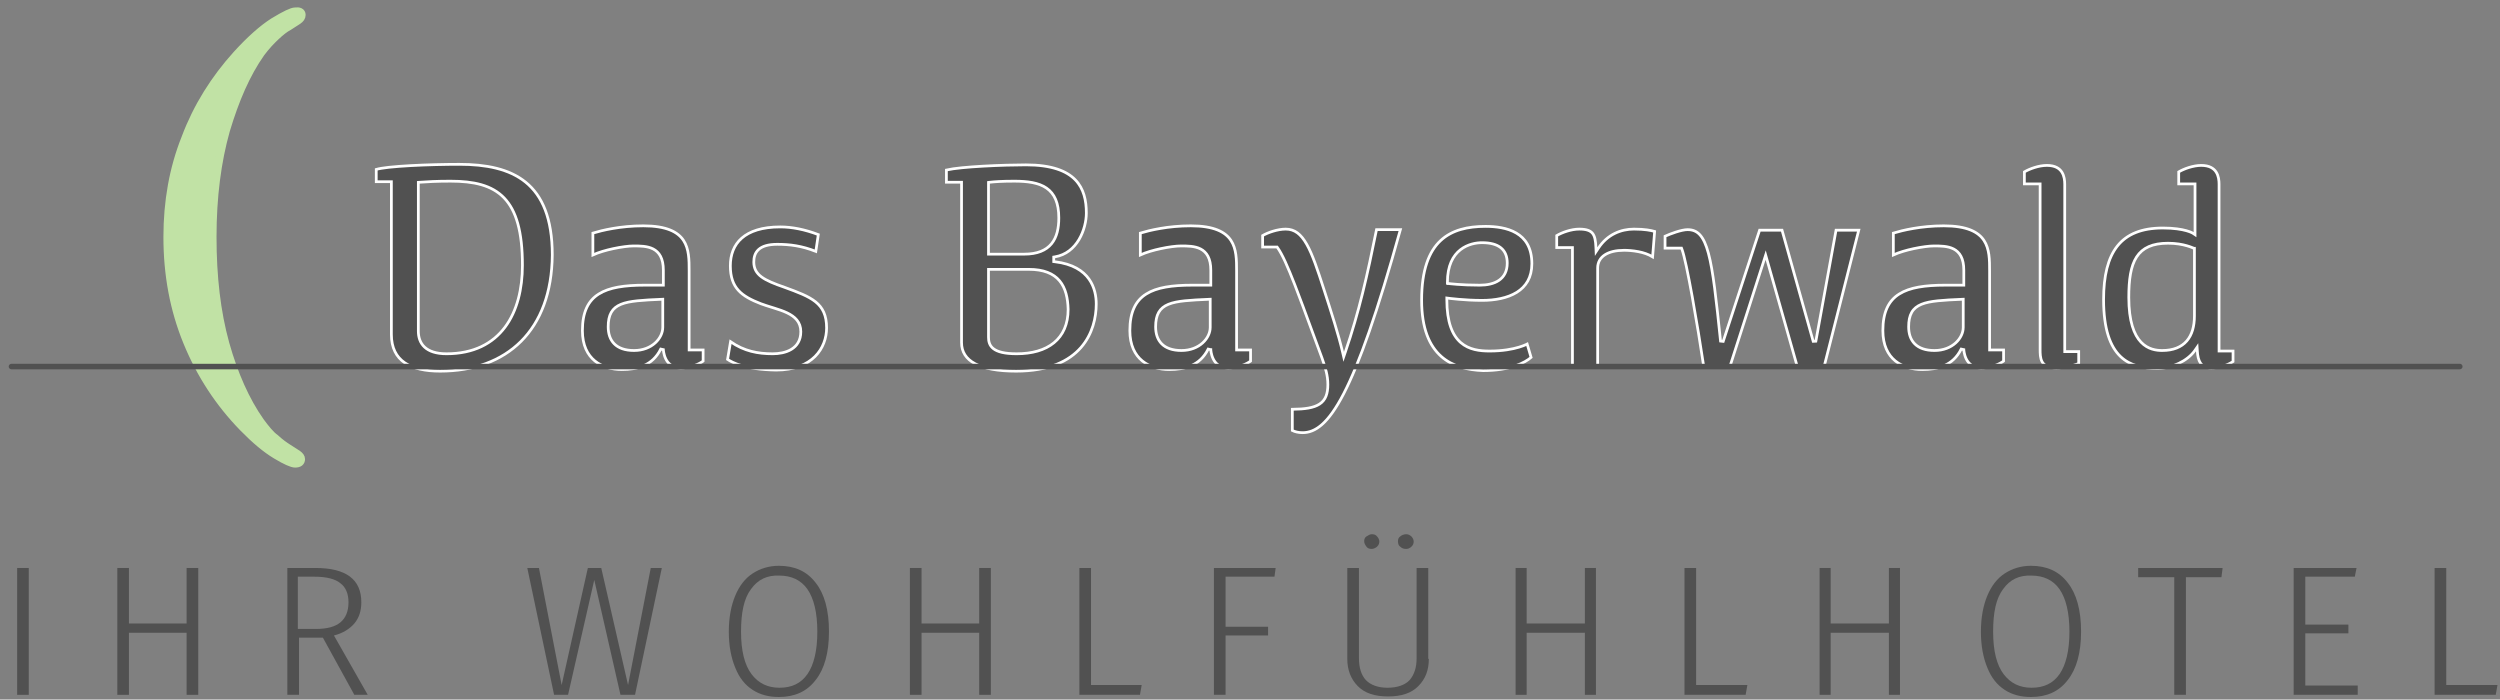 <svg width="218" height="61" viewBox="0 0 218 61" fill="none" xmlns="http://www.w3.org/2000/svg">
<rect x="0" y="0" width="218" height="61" fill="#808080" stroke="none"/>
<path d="M34.129 15.965V15.845H34.009H32.809V14.772C33.047 14.704 33.431 14.642 33.917 14.588C34.459 14.529 35.118 14.48 35.825 14.441C37.238 14.364 38.836 14.329 40.053 14.329C42.38 14.329 44.402 14.72 45.842 15.892C47.277 17.06 48.159 19.025 48.159 22.231C48.134 25.53 47.139 28.06 45.433 29.766C43.727 31.471 41.297 32.365 38.377 32.365C37.092 32.365 36.029 32.141 35.29 31.633C34.559 31.13 34.129 30.339 34.129 29.162V15.965ZM36.591 15.893L36.479 15.901V16.013V28.877C36.479 29.398 36.626 29.897 37.019 30.265C37.411 30.631 38.029 30.849 38.935 30.849C41.305 30.849 42.968 29.956 44.034 28.534C45.096 27.118 45.556 25.19 45.556 23.133C45.556 20.205 45.022 18.361 43.954 17.253C42.884 16.142 41.305 15.798 39.291 15.798C38.068 15.798 37.253 15.845 36.591 15.893Z" fill="#515151" stroke="white" stroke-width="0.24"/>
<path d="M61.312 31.485L61.306 31.49L61.306 31.49L61.306 31.49L61.306 31.49L61.306 31.49L61.305 31.491L61.299 31.495C61.294 31.499 61.286 31.505 61.276 31.512C61.254 31.528 61.222 31.551 61.178 31.578C61.091 31.633 60.962 31.707 60.793 31.782C60.456 31.931 59.965 32.08 59.35 32.08C58.98 32.08 58.706 31.98 58.501 31.835C58.296 31.689 58.153 31.494 58.055 31.293C57.956 31.092 57.904 30.89 57.876 30.737C57.862 30.66 57.854 30.597 57.85 30.553C57.848 30.532 57.846 30.515 57.846 30.503L57.845 30.491L57.845 30.488L57.845 30.488L57.845 30.488L57.845 30.488L57.618 30.438C56.886 31.896 55.574 32.223 54.221 32.223C53.376 32.223 52.517 32.002 51.872 31.473C51.231 30.947 50.786 30.105 50.786 28.83C50.786 27.196 51.296 26.221 52.203 25.644C53.124 25.058 54.477 24.867 56.201 24.867H57.725H57.845V24.747V23.561C57.845 23.049 57.757 22.655 57.6 22.352C57.441 22.048 57.216 21.844 56.955 21.709C56.446 21.447 55.8 21.447 55.252 21.447L55.236 21.447C54.844 21.447 54.174 21.532 53.478 21.681C52.857 21.814 52.204 22.001 51.7 22.23V20.326C52.489 20.087 54.107 19.693 56.1 19.693C58.138 19.693 59.117 20.234 59.599 20.962C60.09 21.704 60.093 22.674 60.093 23.608V30.396V30.517H60.213H61.312V31.485ZM57.794 26.219V26.093L57.669 26.099C56.857 26.134 56.165 26.167 55.584 26.229C55.005 26.29 54.528 26.38 54.15 26.535C53.769 26.691 53.485 26.915 53.299 27.241C53.115 27.564 53.034 27.976 53.034 28.498C53.034 29.088 53.192 29.609 53.565 29.983C53.937 30.357 54.505 30.564 55.287 30.564C56.866 30.564 57.794 29.477 57.794 28.545V26.219Z" fill="#515151" stroke="white" stroke-width="0.24"/>
<path d="M67.68 32.27C64.997 32.225 63.877 31.628 63.443 31.338L63.703 29.799C64.896 30.628 66.094 30.849 67.375 30.849C67.919 30.849 68.528 30.753 69.005 30.463C69.49 30.17 69.831 29.68 69.831 28.925C69.831 28.507 69.704 28.174 69.487 27.905C69.271 27.639 68.971 27.441 68.632 27.279C68.294 27.118 67.909 26.99 67.519 26.868C67.44 26.843 67.361 26.818 67.281 26.794C66.967 26.696 66.652 26.599 66.351 26.486C65.492 26.156 64.829 25.808 64.379 25.308C63.933 24.813 63.686 24.155 63.686 23.181C63.686 22.21 63.994 21.368 64.68 20.767C65.368 20.164 66.453 19.788 68.035 19.788C69.058 19.788 70.18 20.01 71.355 20.457L71.138 21.921C69.913 21.438 68.869 21.304 67.781 21.304C66.98 21.304 66.462 21.473 66.145 21.763C65.824 22.056 65.731 22.451 65.731 22.849C65.731 23.126 65.785 23.368 65.9 23.585C66.014 23.801 66.185 23.985 66.408 24.15C66.85 24.477 67.515 24.743 68.401 25.05C69.575 25.48 70.492 25.817 71.121 26.324C71.736 26.821 72.079 27.484 72.079 28.593C72.079 29.467 71.771 30.384 71.073 31.083C70.376 31.78 69.279 32.27 67.68 32.27Z" fill="#515151" stroke="white" stroke-width="0.24"/>
<path d="M91.985 22.398L91.885 22.414V22.516V22.706V22.813L91.991 22.825C93.562 23.012 94.456 23.627 94.96 24.336C95.467 25.05 95.592 25.877 95.592 26.504C95.592 27.672 95.279 29.135 94.257 30.305C93.237 31.472 91.496 32.365 88.602 32.365C87.01 32.365 85.815 32.14 85.022 31.715C84.237 31.294 83.847 30.679 83.847 29.874V16.013V15.893H83.727H82.527V14.825C83.177 14.674 84.417 14.563 85.733 14.489C87.109 14.412 88.554 14.376 89.466 14.376C91.709 14.376 93.017 14.907 93.766 15.681C94.515 16.455 94.729 17.497 94.729 18.576C94.729 19.268 94.53 20.149 94.085 20.894C93.642 21.637 92.958 22.239 91.985 22.398ZM86.197 22.041V22.162H86.317H89.313C90.454 22.162 91.217 21.834 91.691 21.257C92.162 20.686 92.328 19.893 92.328 19.003C92.328 17.698 91.952 16.882 91.254 16.4C90.568 15.927 89.595 15.798 88.45 15.798C87.38 15.798 86.715 15.845 86.303 15.893L86.197 15.906V16.013V22.041ZM86.317 23.488H86.197V23.608V29.399C86.197 29.747 86.264 30.126 86.631 30.409C86.987 30.683 87.605 30.849 88.653 30.849C89.99 30.849 91.113 30.537 91.903 29.89C92.697 29.24 93.141 28.266 93.141 26.979H93.141L93.141 26.975C93.115 25.992 92.923 25.117 92.395 24.486C91.864 23.851 91.012 23.488 89.72 23.488H86.317Z" fill="#515151" stroke="white" stroke-width="0.24"/>
<path d="M109.049 31.485L109.043 31.49L109.043 31.49L109.043 31.49L109.043 31.49L109.043 31.49L109.042 31.491L109.036 31.495C109.031 31.499 109.023 31.505 109.013 31.512C108.991 31.528 108.958 31.551 108.915 31.578C108.828 31.633 108.698 31.707 108.53 31.782C108.193 31.931 107.702 32.08 107.087 32.08C106.716 32.08 106.443 31.98 106.238 31.835C106.032 31.689 105.89 31.494 105.792 31.293C105.693 31.092 105.64 30.89 105.612 30.737C105.598 30.66 105.591 30.597 105.587 30.553C105.584 30.532 105.583 30.515 105.583 30.503L105.582 30.491L105.582 30.488L105.582 30.488L105.582 30.488L105.581 30.488L105.354 30.438C104.623 31.896 103.311 32.223 101.958 32.223C101.113 32.223 100.254 32.002 99.609 31.473C98.968 30.947 98.523 30.105 98.523 28.83C98.523 27.196 99.032 26.221 99.94 25.644C100.861 25.058 102.214 24.867 103.938 24.867H105.462H105.582V24.747V23.561C105.582 23.049 105.494 22.655 105.337 22.352C105.178 22.048 104.953 21.844 104.692 21.709C104.183 21.447 103.537 21.447 102.989 21.447L102.973 21.447C102.58 21.447 101.911 21.532 101.215 21.681C100.594 21.814 99.941 22.001 99.437 22.23V20.326C100.226 20.087 101.844 19.693 103.837 19.693C105.875 19.693 106.854 20.234 107.336 20.962C107.826 21.704 107.83 22.674 107.83 23.608V30.396V30.517H107.95H109.049V31.485ZM105.531 26.219V26.093L105.406 26.099C104.594 26.134 103.901 26.167 103.321 26.229C102.741 26.29 102.265 26.38 101.887 26.535C101.506 26.691 101.222 26.915 101.036 27.241C100.852 27.564 100.771 27.976 100.771 28.498C100.771 29.088 100.929 29.609 101.301 29.983C101.674 30.357 102.242 30.564 103.024 30.564C104.602 30.564 105.531 29.477 105.531 28.545V26.219Z" fill="#515151" stroke="white" stroke-width="0.24"/>
<path d="M117.306 30.72C118.518 27.18 119.228 24.016 120.033 20.025H122.113C120.102 27.269 118.53 31.701 117.174 34.323C115.806 36.969 114.681 37.729 113.587 37.729C113.231 37.729 112.92 37.653 112.691 37.539V35.69C113.794 35.682 114.564 35.562 115.061 35.238C115.593 34.892 115.789 34.331 115.789 33.529C115.789 32.748 115.579 32.066 115.274 31.21L115.274 31.21L115.274 31.209C114.988 30.437 114.722 29.712 114.473 29.033C113.857 27.354 113.344 25.957 112.905 24.828C112.29 23.247 111.816 22.176 111.399 21.592L111.363 21.542H111.301H110.101V20.543C110.559 20.276 111.408 19.978 112.114 19.978C112.508 19.978 112.838 20.089 113.132 20.305C113.428 20.524 113.693 20.854 113.945 21.3C114.452 22.194 114.893 23.522 115.453 25.259L115.453 25.259C116.114 27.302 116.721 29.195 117.075 30.709L117.17 31.115L117.306 30.72Z" fill="#515151" stroke="white" stroke-width="0.24"/>
<path d="M126.299 26.005L126.163 25.987V26.124C126.163 28.111 126.65 29.244 127.379 29.876C128.106 30.505 129.045 30.611 129.889 30.611C131.043 30.611 131.893 30.444 132.456 30.274C132.738 30.189 132.948 30.104 133.088 30.04C133.118 30.026 133.144 30.014 133.167 30.002L133.51 31.165C132.99 31.618 131.708 32.317 129.332 32.318C128 32.27 126.663 31.965 125.659 31.066C124.657 30.17 123.966 28.665 123.966 26.171C123.966 23.53 124.609 21.931 125.61 20.99C126.612 20.047 127.997 19.741 129.533 19.741C130.416 19.741 131.43 19.859 132.221 20.323C133.002 20.781 133.578 21.583 133.578 22.991C133.578 24.207 133.054 24.999 132.257 25.494C131.452 25.993 130.361 26.194 129.229 26.194C128.472 26.194 127.739 26.147 127.195 26.099C126.923 26.076 126.699 26.052 126.543 26.034C126.465 26.026 126.404 26.018 126.362 26.013L126.315 26.007L126.303 26.006L126.3 26.005L126.299 26.005L126.299 26.005L126.299 26.005ZM126.214 24.605V24.71L126.318 24.724L126.334 24.605L126.318 24.724L126.318 24.724L126.318 24.724L126.319 24.724L126.322 24.724L126.331 24.726L126.369 24.73C126.402 24.734 126.45 24.74 126.513 24.747C126.64 24.76 126.825 24.778 127.061 24.796C127.534 24.832 128.21 24.867 129.026 24.867C129.672 24.867 130.272 24.747 130.713 24.443C131.161 24.133 131.431 23.643 131.431 22.943C131.431 22.372 131.257 21.918 130.879 21.61C130.505 21.306 129.953 21.162 129.229 21.162C128.73 21.162 127.977 21.284 127.345 21.781C126.708 22.282 126.214 23.151 126.214 24.605Z" fill="#515151" stroke="white" stroke-width="0.24"/>
<path d="M142.482 19.978C143.435 19.978 143.973 20.093 144.284 20.182L144.106 22.396C143.736 22.169 143.297 22.03 142.88 21.948C142.394 21.851 141.929 21.826 141.619 21.826C140.921 21.826 140.349 21.959 139.947 22.22C139.54 22.484 139.315 22.877 139.315 23.371V31.985H137.118V21.709V21.589H136.998H135.747V20.543C136.202 20.275 137.005 19.978 137.709 19.978C138.356 19.978 138.689 20.118 138.877 20.359C139.073 20.61 139.137 20.999 139.163 21.572L139.179 21.942L139.383 21.633C140.17 20.438 141.348 19.978 142.482 19.978Z" fill="#515151" stroke="white" stroke-width="0.24"/>
<path d="M158.11 29.764L158.343 29.753L160.103 20.073H162.083L159.046 32.033H156.742L154.075 22.626L153.966 22.244L153.845 22.622L150.825 32.033H148.578C148.3 30.174 147.926 27.884 147.571 25.919C147.39 24.918 147.213 24.002 147.057 23.269C146.901 22.541 146.763 21.985 146.657 21.713L146.627 21.637H146.545H145.192V20.599C145.439 20.488 145.783 20.351 146.131 20.239C146.517 20.115 146.895 20.025 147.154 20.025C147.606 20.025 147.954 20.168 148.24 20.486C148.533 20.811 148.77 21.328 148.975 22.09C149.384 23.616 149.65 26.06 150.031 29.744L150.265 29.769L153.437 20.073H155.392L158.11 29.764Z" fill="#515151" stroke="white" stroke-width="0.24"/>
<path d="M174.711 31.485L174.705 31.49L174.705 31.49L174.705 31.49L174.705 31.49L174.705 31.49L174.704 31.491L174.699 31.495C174.694 31.499 174.686 31.505 174.675 31.512C174.654 31.528 174.621 31.551 174.578 31.578C174.491 31.633 174.361 31.707 174.193 31.782C173.856 31.931 173.364 32.08 172.749 32.08C172.379 32.08 172.105 31.98 171.901 31.835C171.695 31.689 171.553 31.494 171.454 31.293C171.356 31.092 171.303 30.89 171.275 30.737C171.261 30.66 171.253 30.597 171.249 30.553C171.247 30.532 171.246 30.515 171.245 30.503L171.244 30.491L171.244 30.488L171.244 30.488L171.244 30.488L171.244 30.488L171.017 30.438C170.286 31.896 168.973 32.223 167.62 32.223C166.776 32.223 165.917 32.002 165.272 31.473C164.63 30.947 164.186 30.105 164.186 28.83C164.186 27.196 164.695 26.221 165.603 25.644C166.523 25.058 167.877 24.867 169.601 24.867H171.124H171.244V24.747V23.561C171.244 23.049 171.157 22.655 170.999 22.352C170.841 22.048 170.616 21.844 170.354 21.709C169.846 21.447 169.199 21.447 168.652 21.447L168.636 21.447C168.243 21.447 167.574 21.532 166.878 21.681C166.257 21.814 165.604 22.001 165.1 22.23V20.326C165.889 20.087 167.507 19.693 169.499 19.693C171.538 19.693 172.516 20.234 172.998 20.962C173.489 21.704 173.493 22.674 173.493 23.608V30.396V30.517H173.613H174.711V31.485ZM171.194 26.219V26.093L171.068 26.099C170.257 26.134 169.564 26.167 168.984 26.229C168.404 26.29 167.927 26.38 167.549 26.535C167.168 26.691 166.884 26.915 166.699 27.241C166.514 27.564 166.434 27.976 166.434 28.498C166.434 29.088 166.592 29.609 166.964 29.983C167.336 30.357 167.905 30.564 168.687 30.564C170.265 30.564 171.194 29.477 171.194 28.545V26.219Z" fill="#515151" stroke="white" stroke-width="0.24"/>
<path d="M180.215 30.659H181.263V31.695C180.766 31.91 179.965 32.08 179.301 32.08C178.568 32.08 178.236 31.843 178.073 31.549C177.901 31.237 177.898 30.831 177.898 30.444V16.155V16.035H177.778H176.527V14.989C176.982 14.721 177.785 14.424 178.489 14.424C179.216 14.424 179.593 14.692 179.797 15.015C180.006 15.347 180.045 15.758 180.045 16.06V30.539V30.659H180.165H180.215Z" fill="#515151" stroke="white" stroke-width="0.24"/>
<path d="M193.622 30.611H194.721V31.523C194.7 31.537 194.672 31.556 194.638 31.578C194.551 31.633 194.421 31.707 194.253 31.782C193.916 31.931 193.425 32.08 192.809 32.08C192.334 32.08 192.057 31.916 191.886 31.669C191.709 31.412 191.634 31.049 191.609 30.627L191.588 30.281L191.391 30.565C190.756 31.477 189.374 32.128 188.137 32.128C186.929 32.128 185.762 31.915 184.895 31.076C184.027 30.236 183.433 28.744 183.433 26.124C183.433 24.046 183.813 22.488 184.638 21.452C185.459 20.421 186.739 19.883 188.594 19.883C189.575 19.883 190.237 20 190.651 20.116C190.857 20.174 191.002 20.231 191.094 20.273C191.14 20.294 191.173 20.311 191.193 20.322C191.203 20.328 191.211 20.332 191.215 20.335L191.219 20.337L191.219 20.337L191.22 20.338L191.22 20.338L191.22 20.338L191.22 20.338L191.406 20.462V20.238V16.155V16.035H191.286H191.235H189.984V14.989C190.439 14.721 191.242 14.424 191.946 14.424C192.673 14.424 193.05 14.692 193.254 15.015C193.464 15.347 193.502 15.758 193.502 16.06V30.491V30.611H193.622ZM191.355 21.757V21.684L191.291 21.65L191.235 21.757L191.291 21.65L191.291 21.65L191.291 21.65L191.29 21.65L191.288 21.648L191.279 21.644C191.272 21.641 191.262 21.636 191.249 21.63C191.222 21.617 191.183 21.6 191.132 21.579C191.031 21.537 190.882 21.482 190.69 21.428C190.307 21.318 189.75 21.209 189.052 21.209C187.707 21.209 186.835 21.598 186.31 22.409C185.794 23.207 185.631 24.39 185.631 25.934C185.631 28.037 186.09 29.201 186.698 29.838C187.309 30.479 188.048 30.564 188.544 30.564C189.508 30.564 190.218 30.27 190.685 29.733C191.149 29.199 191.355 28.443 191.355 27.548V21.757Z" fill="#515151" stroke="white" stroke-width="0.24"/>
<path d="M2.509 49.527H1.494V60.588H2.509V49.527Z" fill="#515151"/>
<path d="M16.272 60.588V55.176H11.244V60.588H10.229V49.527H11.244V54.369H16.272V49.527H17.287V60.588H16.272Z" fill="#515151"/>
<path d="M30.897 60.588L28.155 55.603H27.901H26.073V60.588H25.057V49.527H27.495C30.186 49.527 31.507 50.524 31.507 52.518C31.507 53.277 31.303 53.895 30.897 54.369C30.491 54.844 29.882 55.224 29.12 55.414L32.065 60.588H30.897ZM29.678 54.274C30.136 53.895 30.389 53.325 30.389 52.518C30.389 51.758 30.136 51.189 29.678 50.856C29.221 50.477 28.46 50.287 27.393 50.287H25.971V54.844H27.546C28.51 54.844 29.221 54.654 29.678 54.274Z" fill="#515151"/>
<path d="M57.711 49.527L55.375 60.588H54.105L51.82 50.572L49.535 60.588H48.316L45.98 49.527H46.996L48.976 59.733L51.261 49.527H52.429L54.766 59.733L56.746 49.527H57.711Z" fill="#515151"/>
<path d="M71.119 50.809C71.881 51.758 72.287 53.182 72.287 55.081C72.287 56.933 71.881 58.357 71.119 59.306C70.357 60.303 69.291 60.778 67.92 60.778C67.056 60.778 66.295 60.588 65.634 60.161C64.974 59.733 64.466 59.116 64.111 58.214C63.755 57.36 63.552 56.316 63.552 55.081C63.552 53.847 63.755 52.803 64.111 51.948C64.466 51.094 64.974 50.429 65.634 50.002C66.295 49.575 67.056 49.337 67.92 49.337C69.291 49.337 70.357 49.812 71.119 50.809ZM65.482 51.379C64.873 52.185 64.619 53.42 64.619 55.081C64.619 56.743 64.923 57.977 65.533 58.784C66.142 59.591 66.955 59.971 67.97 59.971C69.037 59.971 69.849 59.591 70.408 58.784C70.967 57.977 71.271 56.743 71.271 55.081C71.271 53.42 70.967 52.185 70.408 51.379C69.849 50.572 68.986 50.192 67.97 50.192C66.904 50.144 66.091 50.524 65.482 51.379Z" fill="#515151"/>
<path d="M85.387 60.588V55.176H80.359V60.588H79.344V49.527H80.359V54.369H85.387V49.527H86.403V60.588H85.387Z" fill="#515151"/>
<path d="M95.138 49.527V59.733H99.556L99.404 60.588H94.122V49.527H95.138Z" fill="#515151"/>
<path d="M105.854 60.588V49.527H111.237L111.135 50.287H106.869V54.654H110.576V55.414H106.869V60.588H105.854Z" fill="#515151"/>
<path d="M124.594 57.455C124.594 58.452 124.289 59.211 123.68 59.828C123.071 60.446 122.207 60.73 121.039 60.73C119.871 60.73 119.008 60.446 118.398 59.828C117.789 59.211 117.484 58.404 117.484 57.455V49.527H118.5V57.407C118.5 58.214 118.703 58.879 119.109 59.306C119.516 59.733 120.176 59.971 120.988 59.971C121.852 59.971 122.512 59.733 122.918 59.306C123.324 58.831 123.528 58.214 123.528 57.407V49.527H124.543V57.455H124.594ZM120.074 46.774C120.176 46.869 120.277 47.059 120.277 47.201C120.277 47.391 120.227 47.533 120.074 47.676C119.973 47.771 119.77 47.866 119.617 47.866C119.414 47.866 119.262 47.818 119.16 47.676C119.059 47.533 118.957 47.391 118.957 47.201C118.957 47.011 119.008 46.869 119.16 46.774C119.313 46.679 119.465 46.584 119.617 46.584C119.82 46.584 119.973 46.631 120.074 46.774ZM123.071 46.774C123.172 46.869 123.274 47.059 123.274 47.201C123.274 47.391 123.223 47.533 123.071 47.676C122.918 47.818 122.766 47.866 122.613 47.866C122.41 47.866 122.258 47.818 122.106 47.676C121.953 47.581 121.903 47.391 121.903 47.201C121.903 47.011 121.953 46.869 122.106 46.774C122.207 46.679 122.41 46.584 122.613 46.584C122.766 46.584 122.918 46.631 123.071 46.774Z" fill="#515151"/>
<path d="M138.202 60.588V55.176H133.124V60.588H132.159V49.527H133.124V54.369H138.202V49.527H139.167V60.588H138.202Z" fill="#515151"/>
<path d="M147.902 49.527V59.733H152.371L152.219 60.588H146.887V49.527H147.902Z" fill="#515151"/>
<path d="M164.712 60.588V55.176H159.634V60.588H158.669V49.527H159.634V54.369H164.712V49.527H165.677V60.588H164.712Z" fill="#515151"/>
<path d="M180.302 50.809C181.063 51.758 181.47 53.182 181.47 55.081C181.47 56.933 181.063 58.357 180.302 59.306C179.54 60.303 178.473 60.778 177.102 60.778C176.239 60.778 175.477 60.588 174.817 60.161C174.157 59.733 173.649 59.116 173.293 58.214C172.938 57.36 172.735 56.316 172.735 55.081C172.735 53.847 172.938 52.803 173.293 51.948C173.649 51.094 174.157 50.429 174.817 50.002C175.477 49.575 176.239 49.337 177.102 49.337C178.473 49.337 179.54 49.812 180.302 50.809ZM174.665 51.379C174.055 52.185 173.801 53.42 173.801 55.081C173.801 56.743 174.106 57.977 174.715 58.784C175.325 59.591 176.137 59.971 177.153 59.971C178.219 59.971 179.032 59.591 179.591 58.784C180.149 57.977 180.454 56.743 180.454 55.081C180.454 53.42 180.149 52.185 179.591 51.379C179.032 50.572 178.169 50.192 177.153 50.192C176.087 50.144 175.274 50.524 174.665 51.379Z" fill="#515151"/>
<path d="M193.811 49.527L193.71 50.334H190.612V60.588H189.596V50.334H186.448V49.527H193.811Z" fill="#515151"/>
<path d="M205.491 49.527L205.339 50.287H201.022V54.464H204.78V55.224H201.022V59.781H205.593V60.588H200.006V49.527H205.491Z" fill="#515151"/>
<path d="M213.312 49.527V59.733H217.781L217.628 60.588H212.296V49.527H213.312Z" fill="#515151"/>
<path d="M26.291 1.297C26.291 1.487 26.189 1.629 25.986 1.771C25.783 1.914 25.529 2.056 25.173 2.294C24.818 2.483 24.462 2.768 24.056 3.148C23.65 3.528 23.193 4.003 22.736 4.62C21.466 6.424 20.501 8.655 19.689 11.361C18.927 14.066 18.521 17.152 18.521 20.665C18.521 24.13 18.876 27.216 19.638 29.969C20.4 32.675 21.415 34.954 22.685 36.758C23.142 37.375 23.548 37.897 24.005 38.229C24.412 38.609 24.818 38.894 25.122 39.084C25.478 39.321 25.732 39.463 25.935 39.606C26.138 39.748 26.24 39.891 26.24 40.033C26.24 40.27 26.087 40.413 25.732 40.413C25.478 40.413 24.919 40.175 24.056 39.653C23.193 39.131 22.279 38.371 21.212 37.28C19.13 35.144 17.505 32.675 16.337 29.827C15.169 26.979 14.61 23.94 14.61 20.665C14.61 17.579 15.118 14.684 16.185 12.025C17.2 9.319 18.724 6.898 20.654 4.762C21.822 3.48 22.888 2.531 23.853 1.914C24.869 1.297 25.478 1.012 25.732 1.012C26.087 0.964 26.291 1.059 26.291 1.297Z" fill="#C1E2A5"/>
<path d="M26.291 1.297C26.291 1.487 26.189 1.629 25.986 1.771C25.783 1.914 25.529 2.056 25.173 2.294C24.818 2.483 24.462 2.768 24.056 3.148C23.65 3.528 23.193 4.003 22.736 4.62C21.466 6.424 20.501 8.655 19.689 11.361C18.927 14.066 18.521 17.152 18.521 20.665C18.521 24.13 18.876 27.216 19.638 29.969C20.4 32.675 21.415 34.954 22.685 36.758C23.142 37.375 23.548 37.897 24.005 38.229C24.412 38.609 24.818 38.894 25.122 39.084C25.478 39.321 25.732 39.463 25.935 39.606C26.138 39.748 26.24 39.891 26.24 40.033C26.24 40.27 26.087 40.413 25.732 40.413C25.478 40.413 24.919 40.175 24.056 39.653C23.193 39.131 22.279 38.371 21.212 37.28C19.13 35.144 17.505 32.675 16.337 29.827C15.169 26.979 14.61 23.94 14.61 20.665C14.61 17.579 15.118 14.684 16.185 12.025C17.2 9.319 18.724 6.898 20.654 4.762C21.822 3.48 22.888 2.531 23.853 1.914C24.869 1.297 25.478 1.012 25.732 1.012C26.087 0.964 26.291 1.059 26.291 1.297Z" stroke="#C1E2A5" stroke-width="0.72" stroke-miterlimit="10"/>
<path d="M1 31.963H214.494" stroke="#515151" stroke-width="0.48" stroke-miterlimit="10" stroke-linecap="round"/>
</svg>
